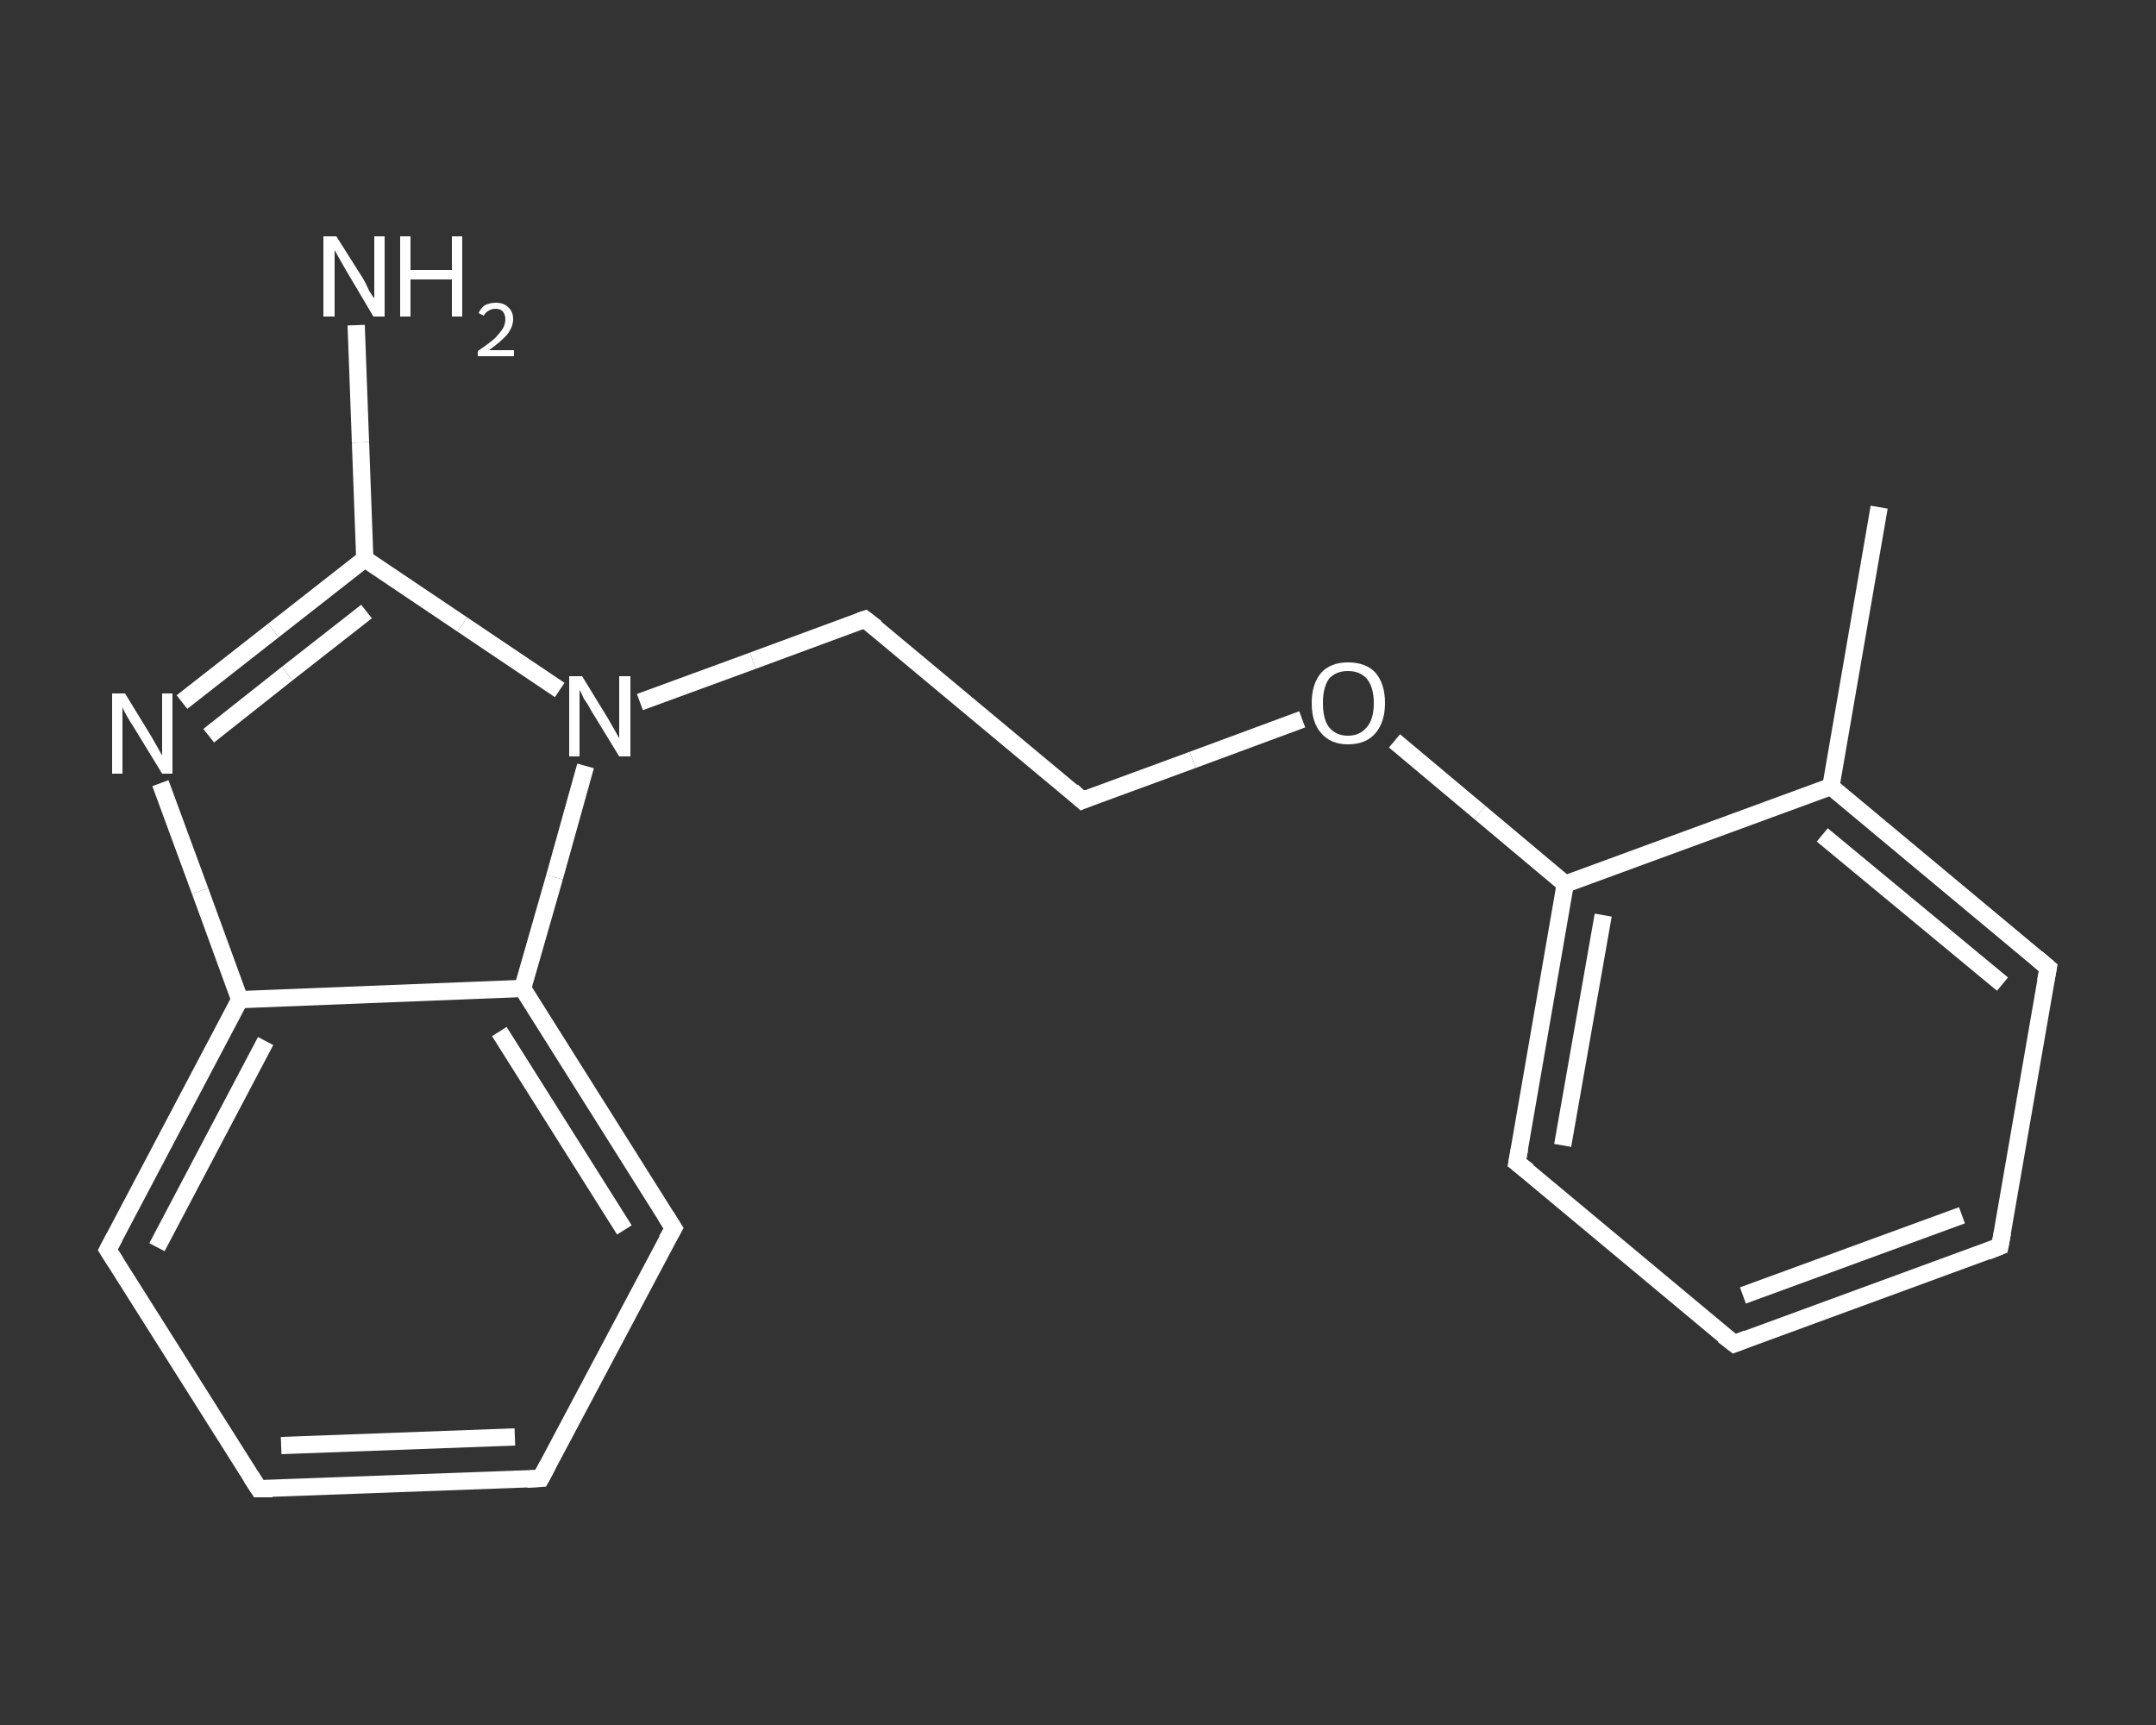 <?xml version='1.0' encoding='iso-8859-1'?>
<svg version='1.1' baseProfile='full'
              xmlns='http://www.w3.org/2000/svg'
                      xmlns:rdkit='http://www.rdkit.org/xml'
                      xmlns:xlink='http://www.w3.org/1999/xlink'
                  xml:space='preserve'
width='250px' height='200px' viewBox='0 0 250 200'>
<rect x="0" y="0" width="250" height="200" fill="#333333" stroke="none"/>
<!-- END OF HEADER -->
<rect style='opacity:1.0;fill:transparent;stroke:none' width='250.0' height='200.0' x='0.0' y='0.0'> </rect>
<path class='bond-0 atom-0 atom-1' d='M 217.9,58.8 L 212.3,91.2' style='fill:none;fill-rule:evenodd;stroke:#FFFFFF;stroke-width:2.0px;stroke-linecap:butt;stroke-linejoin:miter;stroke-opacity:1' />
<path class='bond-1 atom-1 atom-2' d='M 212.3,91.2 L 237.5,112.2' style='fill:none;fill-rule:evenodd;stroke:#FFFFFF;stroke-width:2.0px;stroke-linecap:butt;stroke-linejoin:miter;stroke-opacity:1' />
<path class='bond-1 atom-1 atom-2' d='M 211.3,96.8 L 232.2,114.1' style='fill:none;fill-rule:evenodd;stroke:#FFFFFF;stroke-width:2.0px;stroke-linecap:butt;stroke-linejoin:miter;stroke-opacity:1' />
<path class='bond-2 atom-2 atom-3' d='M 237.5,112.2 L 231.9,144.5' style='fill:none;fill-rule:evenodd;stroke:#FFFFFF;stroke-width:2.0px;stroke-linecap:butt;stroke-linejoin:miter;stroke-opacity:1' />
<path class='bond-3 atom-3 atom-4' d='M 231.9,144.5 L 201.1,155.8' style='fill:none;fill-rule:evenodd;stroke:#FFFFFF;stroke-width:2.0px;stroke-linecap:butt;stroke-linejoin:miter;stroke-opacity:1' />
<path class='bond-3 atom-3 atom-4' d='M 227.5,140.9 L 202.1,150.2' style='fill:none;fill-rule:evenodd;stroke:#FFFFFF;stroke-width:2.0px;stroke-linecap:butt;stroke-linejoin:miter;stroke-opacity:1' />
<path class='bond-4 atom-4 atom-5' d='M 201.1,155.8 L 175.9,134.8' style='fill:none;fill-rule:evenodd;stroke:#FFFFFF;stroke-width:2.0px;stroke-linecap:butt;stroke-linejoin:miter;stroke-opacity:1' />
<path class='bond-5 atom-5 atom-6' d='M 175.9,134.8 L 181.5,102.5' style='fill:none;fill-rule:evenodd;stroke:#FFFFFF;stroke-width:2.0px;stroke-linecap:butt;stroke-linejoin:miter;stroke-opacity:1' />
<path class='bond-5 atom-5 atom-6' d='M 181.2,132.8 L 185.9,106.1' style='fill:none;fill-rule:evenodd;stroke:#FFFFFF;stroke-width:2.0px;stroke-linecap:butt;stroke-linejoin:miter;stroke-opacity:1' />
<path class='bond-6 atom-6 atom-7' d='M 181.5,102.5 L 171.6,94.2' style='fill:none;fill-rule:evenodd;stroke:#FFFFFF;stroke-width:2.0px;stroke-linecap:butt;stroke-linejoin:miter;stroke-opacity:1' />
<path class='bond-6 atom-6 atom-7' d='M 171.6,94.2 L 161.7,85.9' style='fill:none;fill-rule:evenodd;stroke:#FFFFFF;stroke-width:2.0px;stroke-linecap:butt;stroke-linejoin:miter;stroke-opacity:1' />
<path class='bond-7 atom-7 atom-8' d='M 151.0,83.4 L 138.3,88.1' style='fill:none;fill-rule:evenodd;stroke:#FFFFFF;stroke-width:2.0px;stroke-linecap:butt;stroke-linejoin:miter;stroke-opacity:1' />
<path class='bond-7 atom-7 atom-8' d='M 138.3,88.1 L 125.5,92.8' style='fill:none;fill-rule:evenodd;stroke:#FFFFFF;stroke-width:2.0px;stroke-linecap:butt;stroke-linejoin:miter;stroke-opacity:1' />
<path class='bond-8 atom-8 atom-9' d='M 125.5,92.8 L 100.3,71.8' style='fill:none;fill-rule:evenodd;stroke:#FFFFFF;stroke-width:2.0px;stroke-linecap:butt;stroke-linejoin:miter;stroke-opacity:1' />
<path class='bond-9 atom-9 atom-10' d='M 100.3,71.8 L 87.3,76.6' style='fill:none;fill-rule:evenodd;stroke:#FFFFFF;stroke-width:2.0px;stroke-linecap:butt;stroke-linejoin:miter;stroke-opacity:1' />
<path class='bond-9 atom-9 atom-10' d='M 87.3,76.6 L 74.2,81.4' style='fill:none;fill-rule:evenodd;stroke:#FFFFFF;stroke-width:2.0px;stroke-linecap:butt;stroke-linejoin:miter;stroke-opacity:1' />
<path class='bond-10 atom-10 atom-11' d='M 64.9,80.0 L 53.6,72.4' style='fill:none;fill-rule:evenodd;stroke:#FFFFFF;stroke-width:2.0px;stroke-linecap:butt;stroke-linejoin:miter;stroke-opacity:1' />
<path class='bond-10 atom-10 atom-11' d='M 53.6,72.4 L 42.3,64.8' style='fill:none;fill-rule:evenodd;stroke:#FFFFFF;stroke-width:2.0px;stroke-linecap:butt;stroke-linejoin:miter;stroke-opacity:1' />
<path class='bond-11 atom-11 atom-12' d='M 42.3,64.8 L 41.8,51.3' style='fill:none;fill-rule:evenodd;stroke:#FFFFFF;stroke-width:2.0px;stroke-linecap:butt;stroke-linejoin:miter;stroke-opacity:1' />
<path class='bond-11 atom-11 atom-12' d='M 41.8,51.3 L 41.3,37.7' style='fill:none;fill-rule:evenodd;stroke:#FFFFFF;stroke-width:2.0px;stroke-linecap:butt;stroke-linejoin:miter;stroke-opacity:1' />
<path class='bond-12 atom-11 atom-13' d='M 42.3,64.8 L 31.7,73.1' style='fill:none;fill-rule:evenodd;stroke:#FFFFFF;stroke-width:2.0px;stroke-linecap:butt;stroke-linejoin:miter;stroke-opacity:1' />
<path class='bond-12 atom-11 atom-13' d='M 31.7,73.1 L 21.1,81.4' style='fill:none;fill-rule:evenodd;stroke:#FFFFFF;stroke-width:2.0px;stroke-linecap:butt;stroke-linejoin:miter;stroke-opacity:1' />
<path class='bond-12 atom-11 atom-13' d='M 42.5,70.9 L 33.3,78.1' style='fill:none;fill-rule:evenodd;stroke:#FFFFFF;stroke-width:2.0px;stroke-linecap:butt;stroke-linejoin:miter;stroke-opacity:1' />
<path class='bond-12 atom-11 atom-13' d='M 33.3,78.1 L 24.2,85.3' style='fill:none;fill-rule:evenodd;stroke:#FFFFFF;stroke-width:2.0px;stroke-linecap:butt;stroke-linejoin:miter;stroke-opacity:1' />
<path class='bond-13 atom-13 atom-14' d='M 18.6,90.8 L 23.2,103.3' style='fill:none;fill-rule:evenodd;stroke:#FFFFFF;stroke-width:2.0px;stroke-linecap:butt;stroke-linejoin:miter;stroke-opacity:1' />
<path class='bond-13 atom-13 atom-14' d='M 23.2,103.3 L 27.8,115.9' style='fill:none;fill-rule:evenodd;stroke:#FFFFFF;stroke-width:2.0px;stroke-linecap:butt;stroke-linejoin:miter;stroke-opacity:1' />
<path class='bond-14 atom-14 atom-15' d='M 27.8,115.9 L 12.5,144.9' style='fill:none;fill-rule:evenodd;stroke:#FFFFFF;stroke-width:2.0px;stroke-linecap:butt;stroke-linejoin:miter;stroke-opacity:1' />
<path class='bond-14 atom-14 atom-15' d='M 30.8,120.7 L 18.2,144.6' style='fill:none;fill-rule:evenodd;stroke:#FFFFFF;stroke-width:2.0px;stroke-linecap:butt;stroke-linejoin:miter;stroke-opacity:1' />
<path class='bond-15 atom-15 atom-16' d='M 12.5,144.9 L 30.0,172.6' style='fill:none;fill-rule:evenodd;stroke:#FFFFFF;stroke-width:2.0px;stroke-linecap:butt;stroke-linejoin:miter;stroke-opacity:1' />
<path class='bond-16 atom-16 atom-17' d='M 30.0,172.6 L 62.7,171.4' style='fill:none;fill-rule:evenodd;stroke:#FFFFFF;stroke-width:2.0px;stroke-linecap:butt;stroke-linejoin:miter;stroke-opacity:1' />
<path class='bond-16 atom-16 atom-17' d='M 32.6,167.6 L 59.7,166.6' style='fill:none;fill-rule:evenodd;stroke:#FFFFFF;stroke-width:2.0px;stroke-linecap:butt;stroke-linejoin:miter;stroke-opacity:1' />
<path class='bond-17 atom-17 atom-18' d='M 62.7,171.4 L 78.1,142.4' style='fill:none;fill-rule:evenodd;stroke:#FFFFFF;stroke-width:2.0px;stroke-linecap:butt;stroke-linejoin:miter;stroke-opacity:1' />
<path class='bond-18 atom-18 atom-19' d='M 78.1,142.4 L 60.6,114.6' style='fill:none;fill-rule:evenodd;stroke:#FFFFFF;stroke-width:2.0px;stroke-linecap:butt;stroke-linejoin:miter;stroke-opacity:1' />
<path class='bond-18 atom-18 atom-19' d='M 72.4,142.6 L 57.9,119.6' style='fill:none;fill-rule:evenodd;stroke:#FFFFFF;stroke-width:2.0px;stroke-linecap:butt;stroke-linejoin:miter;stroke-opacity:1' />
<path class='bond-19 atom-6 atom-1' d='M 181.5,102.5 L 212.3,91.2' style='fill:none;fill-rule:evenodd;stroke:#FFFFFF;stroke-width:2.0px;stroke-linecap:butt;stroke-linejoin:miter;stroke-opacity:1' />
<path class='bond-20 atom-19 atom-10' d='M 60.6,114.6 L 64.3,101.7' style='fill:none;fill-rule:evenodd;stroke:#FFFFFF;stroke-width:2.0px;stroke-linecap:butt;stroke-linejoin:miter;stroke-opacity:1' />
<path class='bond-20 atom-19 atom-10' d='M 64.3,101.7 L 67.9,88.8' style='fill:none;fill-rule:evenodd;stroke:#FFFFFF;stroke-width:2.0px;stroke-linecap:butt;stroke-linejoin:miter;stroke-opacity:1' />
<path class='bond-21 atom-19 atom-14' d='M 60.6,114.6 L 27.8,115.9' style='fill:none;fill-rule:evenodd;stroke:#FFFFFF;stroke-width:2.0px;stroke-linecap:butt;stroke-linejoin:miter;stroke-opacity:1' />
<path d='M 236.2,111.1 L 237.5,112.2 L 237.2,113.8' style='fill:none;stroke:#FFFFFF;stroke-width:2.0px;stroke-linecap:butt;stroke-linejoin:miter;stroke-opacity:1;' />
<path d='M 232.2,142.9 L 231.9,144.5 L 230.4,145.1' style='fill:none;stroke:#FFFFFF;stroke-width:2.0px;stroke-linecap:butt;stroke-linejoin:miter;stroke-opacity:1;' />
<path d='M 202.6,155.2 L 201.1,155.8 L 199.8,154.8' style='fill:none;stroke:#FFFFFF;stroke-width:2.0px;stroke-linecap:butt;stroke-linejoin:miter;stroke-opacity:1;' />
<path d='M 177.2,135.8 L 175.9,134.8 L 176.2,133.2' style='fill:none;stroke:#FFFFFF;stroke-width:2.0px;stroke-linecap:butt;stroke-linejoin:miter;stroke-opacity:1;' />
<path d='M 126.2,92.5 L 125.5,92.8 L 124.3,91.7' style='fill:none;stroke:#FFFFFF;stroke-width:2.0px;stroke-linecap:butt;stroke-linejoin:miter;stroke-opacity:1;' />
<path d='M 101.6,72.8 L 100.3,71.8 L 99.7,72.0' style='fill:none;stroke:#FFFFFF;stroke-width:2.0px;stroke-linecap:butt;stroke-linejoin:miter;stroke-opacity:1;' />
<path d='M 13.3,143.4 L 12.5,144.9 L 13.4,146.3' style='fill:none;stroke:#FFFFFF;stroke-width:2.0px;stroke-linecap:butt;stroke-linejoin:miter;stroke-opacity:1;' />
<path d='M 29.1,171.2 L 30.0,172.6 L 31.6,172.6' style='fill:none;stroke:#FFFFFF;stroke-width:2.0px;stroke-linecap:butt;stroke-linejoin:miter;stroke-opacity:1;' />
<path d='M 61.1,171.5 L 62.7,171.4 L 63.5,169.9' style='fill:none;stroke:#FFFFFF;stroke-width:2.0px;stroke-linecap:butt;stroke-linejoin:miter;stroke-opacity:1;' />
<path d='M 77.3,143.8 L 78.1,142.4 L 77.2,141.0' style='fill:none;stroke:#FFFFFF;stroke-width:2.0px;stroke-linecap:butt;stroke-linejoin:miter;stroke-opacity:1;' />
<path class='atom-7' d='M 152.1 81.5
Q 152.1 79.3, 153.2 78.0
Q 154.3 76.8, 156.3 76.8
Q 158.4 76.8, 159.5 78.0
Q 160.6 79.3, 160.6 81.5
Q 160.6 83.7, 159.5 85.0
Q 158.4 86.3, 156.3 86.3
Q 154.3 86.3, 153.2 85.0
Q 152.1 83.8, 152.1 81.5
M 156.3 85.3
Q 157.7 85.3, 158.5 84.3
Q 159.3 83.4, 159.3 81.5
Q 159.3 79.7, 158.5 78.7
Q 157.7 77.8, 156.3 77.8
Q 154.9 77.8, 154.1 78.7
Q 153.4 79.7, 153.4 81.5
Q 153.4 83.4, 154.1 84.3
Q 154.9 85.3, 156.3 85.3
' fill='#FFFFFF'/>
<path class='atom-10' d='M 67.5 78.4
L 70.5 83.3
Q 70.8 83.8, 71.3 84.7
Q 71.8 85.6, 71.8 85.6
L 71.8 78.4
L 73.1 78.4
L 73.1 87.7
L 71.8 87.7
L 68.5 82.3
Q 68.2 81.7, 67.7 81.0
Q 67.4 80.3, 67.2 80.0
L 67.2 87.7
L 66.0 87.7
L 66.0 78.4
L 67.5 78.4
' fill='#FFFFFF'/>
<path class='atom-12' d='M 39.0 27.4
L 42.1 32.3
Q 42.4 32.8, 42.8 33.7
Q 43.3 34.5, 43.4 34.6
L 43.4 27.4
L 44.6 27.4
L 44.6 36.7
L 43.3 36.7
L 40.1 31.3
Q 39.7 30.6, 39.3 29.9
Q 38.9 29.2, 38.8 29.0
L 38.8 36.7
L 37.5 36.7
L 37.5 27.4
L 39.0 27.4
' fill='#FFFFFF'/>
<path class='atom-12' d='M 46.4 27.4
L 47.6 27.4
L 47.6 31.3
L 52.4 31.3
L 52.4 27.4
L 53.6 27.4
L 53.6 36.7
L 52.4 36.7
L 52.4 32.4
L 47.6 32.4
L 47.6 36.7
L 46.4 36.7
L 46.4 27.4
' fill='#FFFFFF'/>
<path class='atom-12' d='M 55.5 36.3
Q 55.7 35.8, 56.2 35.4
Q 56.8 35.1, 57.5 35.1
Q 58.4 35.1, 58.9 35.6
Q 59.5 36.1, 59.5 37.0
Q 59.5 37.9, 58.8 38.8
Q 58.1 39.6, 56.7 40.6
L 59.6 40.6
L 59.6 41.3
L 55.4 41.3
L 55.4 40.7
Q 56.6 39.9, 57.3 39.3
Q 57.9 38.7, 58.3 38.1
Q 58.6 37.6, 58.6 37.0
Q 58.6 36.5, 58.3 36.1
Q 58.0 35.8, 57.5 35.8
Q 57.0 35.8, 56.7 36.0
Q 56.3 36.2, 56.1 36.6
L 55.5 36.3
' fill='#FFFFFF'/>
<path class='atom-13' d='M 14.5 80.4
L 17.5 85.3
Q 17.8 85.8, 18.3 86.7
Q 18.8 87.6, 18.8 87.6
L 18.8 80.4
L 20.0 80.4
L 20.0 89.7
L 18.8 89.7
L 15.5 84.3
Q 15.1 83.7, 14.7 83.0
Q 14.3 82.3, 14.2 82.0
L 14.2 89.7
L 13.0 89.7
L 13.0 80.4
L 14.5 80.4
' fill='#FFFFFF'/>
</svg>
